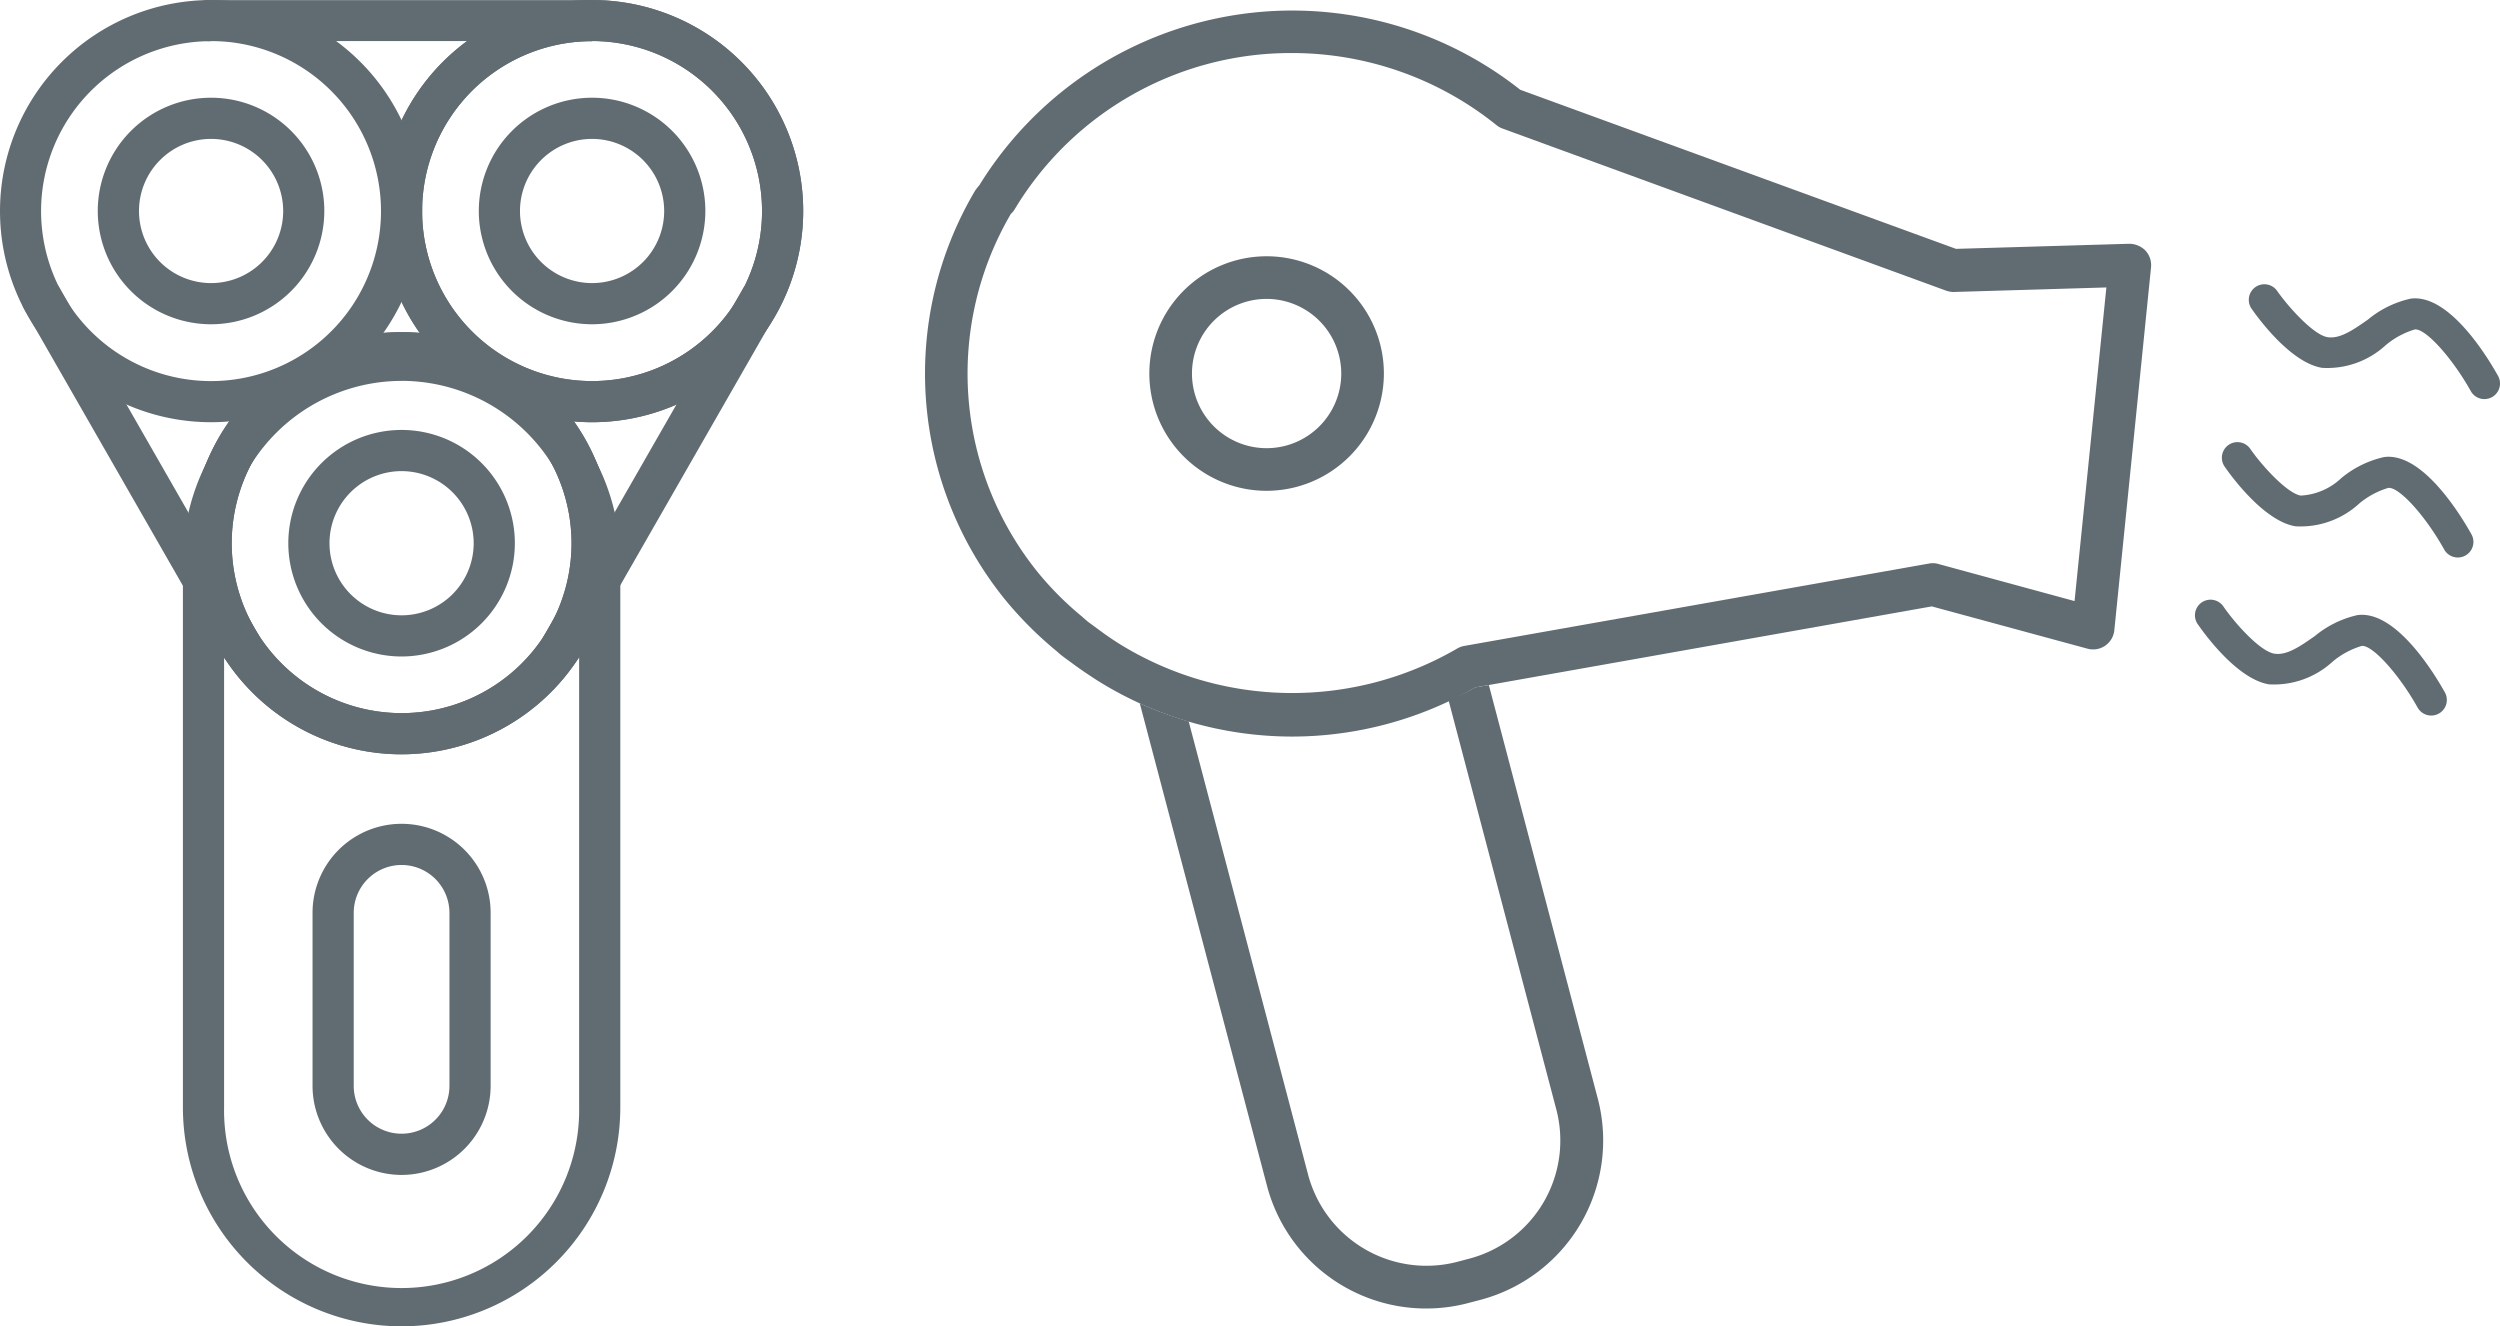 <?xml version="1.0" encoding="UTF-8"?> <svg xmlns="http://www.w3.org/2000/svg" id="Layer_5" data-name="Layer 5" viewBox="2.5 15.411 55.001 29.18"><defs><style>.cls-1{fill:#616c72;}</style></defs><title>icon</title><path class="cls-1" d="M7.144,24.7a4.644,4.644,0,1,1,4.644-4.644A4.649,4.649,0,0,1,7.144,24.7Zm0-8.383a3.739,3.739,0,1,0,3.738,3.739A3.743,3.743,0,0,0,7.144,16.314Z"></path><path class="cls-1" d="M7.144,22.545a2.492,2.492,0,1,1,2.491-2.492A2.494,2.494,0,0,1,7.144,22.545Zm0-4.078A1.586,1.586,0,1,0,8.73,20.053,1.588,1.588,0,0,0,7.144,18.467Z"></path><path class="cls-1" d="M11.335,32.006a4.644,4.644,0,1,1,4.644-4.644A4.65,4.65,0,0,1,11.335,32.006Zm0-8.382a3.738,3.738,0,1,0,3.739,3.738A3.742,3.742,0,0,0,11.335,23.624Z"></path><path class="cls-1" d="M15.527,24.7a4.644,4.644,0,1,1,4.644-4.644A4.649,4.649,0,0,1,15.527,24.7Zm0-8.383a3.739,3.739,0,1,0,3.738,3.739A3.743,3.743,0,0,0,15.527,16.314Z"></path><path class="cls-1" d="M15.527,22.545a2.492,2.492,0,1,1,2.491-2.492A2.495,2.495,0,0,1,15.527,22.545Zm0-4.078a1.586,1.586,0,1,0,1.585,1.586A1.588,1.588,0,0,0,15.527,18.467Z"></path><path class="cls-1" d="M11.335,32.006a4.644,4.644,0,1,1,4.644-4.644A4.65,4.65,0,0,1,11.335,32.006Zm0-8.382a3.738,3.738,0,1,0,3.739,3.738A3.742,3.742,0,0,0,11.335,23.624Z"></path><path class="cls-1" d="M11.335,29.854a2.492,2.492,0,1,1,2.492-2.492A2.495,2.495,0,0,1,11.335,29.854Zm0-4.078a1.586,1.586,0,1,0,1.586,1.586A1.588,1.588,0,0,0,11.335,25.776Z"></path><path class="cls-1" d="M30.366,26.209a2.58,2.58,0,1,1,2.58-2.58A2.584,2.584,0,0,1,30.366,26.209Zm0-4.222a1.642,1.642,0,1,0,1.642,1.642A1.644,1.644,0,0,0,30.366,21.987Z"></path><path class="cls-1" d="M7.807,30.078a.452.452,0,0,1-.393-.228L3.032,22.206a.453.453,0,1,1,.786-.451L8.2,29.4a.453.453,0,0,1-.392.679Z"></path><path class="cls-1" d="M15.527,16.314H7.144a.453.453,0,1,1,0-.9h8.383a.453.453,0,0,1,0,.9Z"></path><path class="cls-1" d="M14.855,30.083a.447.447,0,0,1-.225-.06.454.454,0,0,1-.168-.619l4.382-7.644a.453.453,0,0,1,.786.45l-4.382,7.645A.452.452,0,0,1,14.855,30.083Z"></path><path class="cls-1" d="M15.527,24.7a4.644,4.644,0,1,1,4.644-4.644A4.649,4.649,0,0,1,15.527,24.7Zm0-8.383a3.739,3.739,0,1,0,3.738,3.739A3.743,3.743,0,0,0,15.527,16.314Z"></path><path class="cls-1" d="M11.335,44.591A4.817,4.817,0,0,1,6.524,39.78V27.7a4.812,4.812,0,0,1,9.623,0V39.78A4.817,4.817,0,0,1,11.335,44.591Zm0-20.8A3.91,3.91,0,0,0,7.43,27.7V39.78a3.906,3.906,0,1,0,7.811,0V27.7A3.91,3.91,0,0,0,11.335,23.79Z"></path><path class="cls-1" d="M11.335,41.26A1.961,1.961,0,0,1,9.376,39.3V35.494a1.959,1.959,0,1,1,3.918,0V39.3A1.961,1.961,0,0,1,11.335,41.26Zm0-6.819a1.054,1.054,0,0,0-1.053,1.053V39.3a1.053,1.053,0,1,0,2.106,0V35.494A1.054,1.054,0,0,0,11.335,34.441Z"></path><path class="cls-1" d="M30.929,31.616a8.086,8.086,0,0,1-4.295-1.239c-.2-.129-.381-.251-.553-.38l-.062-.045c-.062-.045-.124-.09-.185-.138l-.107-.093a8.257,8.257,0,0,1-1.1-1.1,7.9,7.9,0,0,1-.674-9.016,1.171,1.171,0,0,1,.093-.119,8.088,8.088,0,0,1,11.9-2.1l9.587,3.5,3.81-.112a.506.506,0,0,1,.357.149.473.473,0,0,1,.124.367l-.808,7.987a.469.469,0,0,1-.591.405L45,28.752,34.959,30.534A8.091,8.091,0,0,1,30.929,31.616Zm-6.189-11.5a6.955,6.955,0,0,0,.613,7.911h0a6.95,6.95,0,0,0,.928.929l.14.122c.046.037.1.073.148.11l.071.052c.156.116.312.226.474.328a7.221,7.221,0,0,0,7.443.112.46.46,0,0,1,.156-.058L44.94,27.809a.436.436,0,0,1,.206.01l2.995.816.7-6.9-3.366.1A.529.529,0,0,1,45.3,21.8l-9.744-3.561a.456.456,0,0,1-.134-.076,7.175,7.175,0,0,0-4.492-1.585,7.087,7.087,0,0,0-6.108,3.44.43.43,0,0,1-.052.069Zm.022-.037,0,.007Z"></path><path class="cls-1" d="M56.858,24.015a.343.343,0,0,0,.6-.334c-.238-.427-1.08-1.81-1.922-1.7a2.228,2.228,0,0,0-.942.462c-.317.222-.616.432-.892.385-.3-.051-.843-.643-1.111-1.027a.343.343,0,0,0-.563.391c.138.2.861,1.2,1.56,1.312a1.9,1.9,0,0,0,1.4-.5,1.8,1.8,0,0,1,.639-.345C55.857,22.631,56.445,23.276,56.858,24.015Z"></path><path class="cls-1" d="M56.273,27.5a.343.343,0,0,0,.6-.334c-.238-.427-1.08-1.81-1.921-1.7a2.242,2.242,0,0,0-.942.463,1.4,1.4,0,0,1-.893.385c-.3-.052-.843-.644-1.11-1.028a.343.343,0,0,0-.564.391c.138.2.862,1.2,1.56,1.313a1.908,1.908,0,0,0,1.4-.5,1.781,1.781,0,0,1,.638-.344C55.273,26.112,55.86,26.757,56.273,27.5Z"></path><path class="cls-1" d="M55.688,30.977a.343.343,0,1,0,.6-.334c-.238-.426-1.08-1.81-1.921-1.7a2.242,2.242,0,0,0-.942.463c-.317.222-.617.432-.892.385-.306-.051-.844-.644-1.111-1.028a.343.343,0,1,0-.563.391c.138.2.861,1.2,1.56,1.313a1.907,1.907,0,0,0,1.4-.5,1.8,1.8,0,0,1,.639-.345C54.688,29.593,55.275,30.238,55.688,30.977Z"></path><path class="cls-1" d="M35.255,30.482l-.3.052c-.189.109-.389.2-.585.288l2.37,9A2.688,2.688,0,0,1,34.832,43.1l-.272.072a2.694,2.694,0,0,1-3.28-1.913l-2.628-9.976a8.079,8.079,0,0,1-1.077-.4l2.8,10.619A3.621,3.621,0,0,0,34.8,44.079l.271-.071h0a3.628,3.628,0,0,0,2.581-4.427Z"></path></svg> 